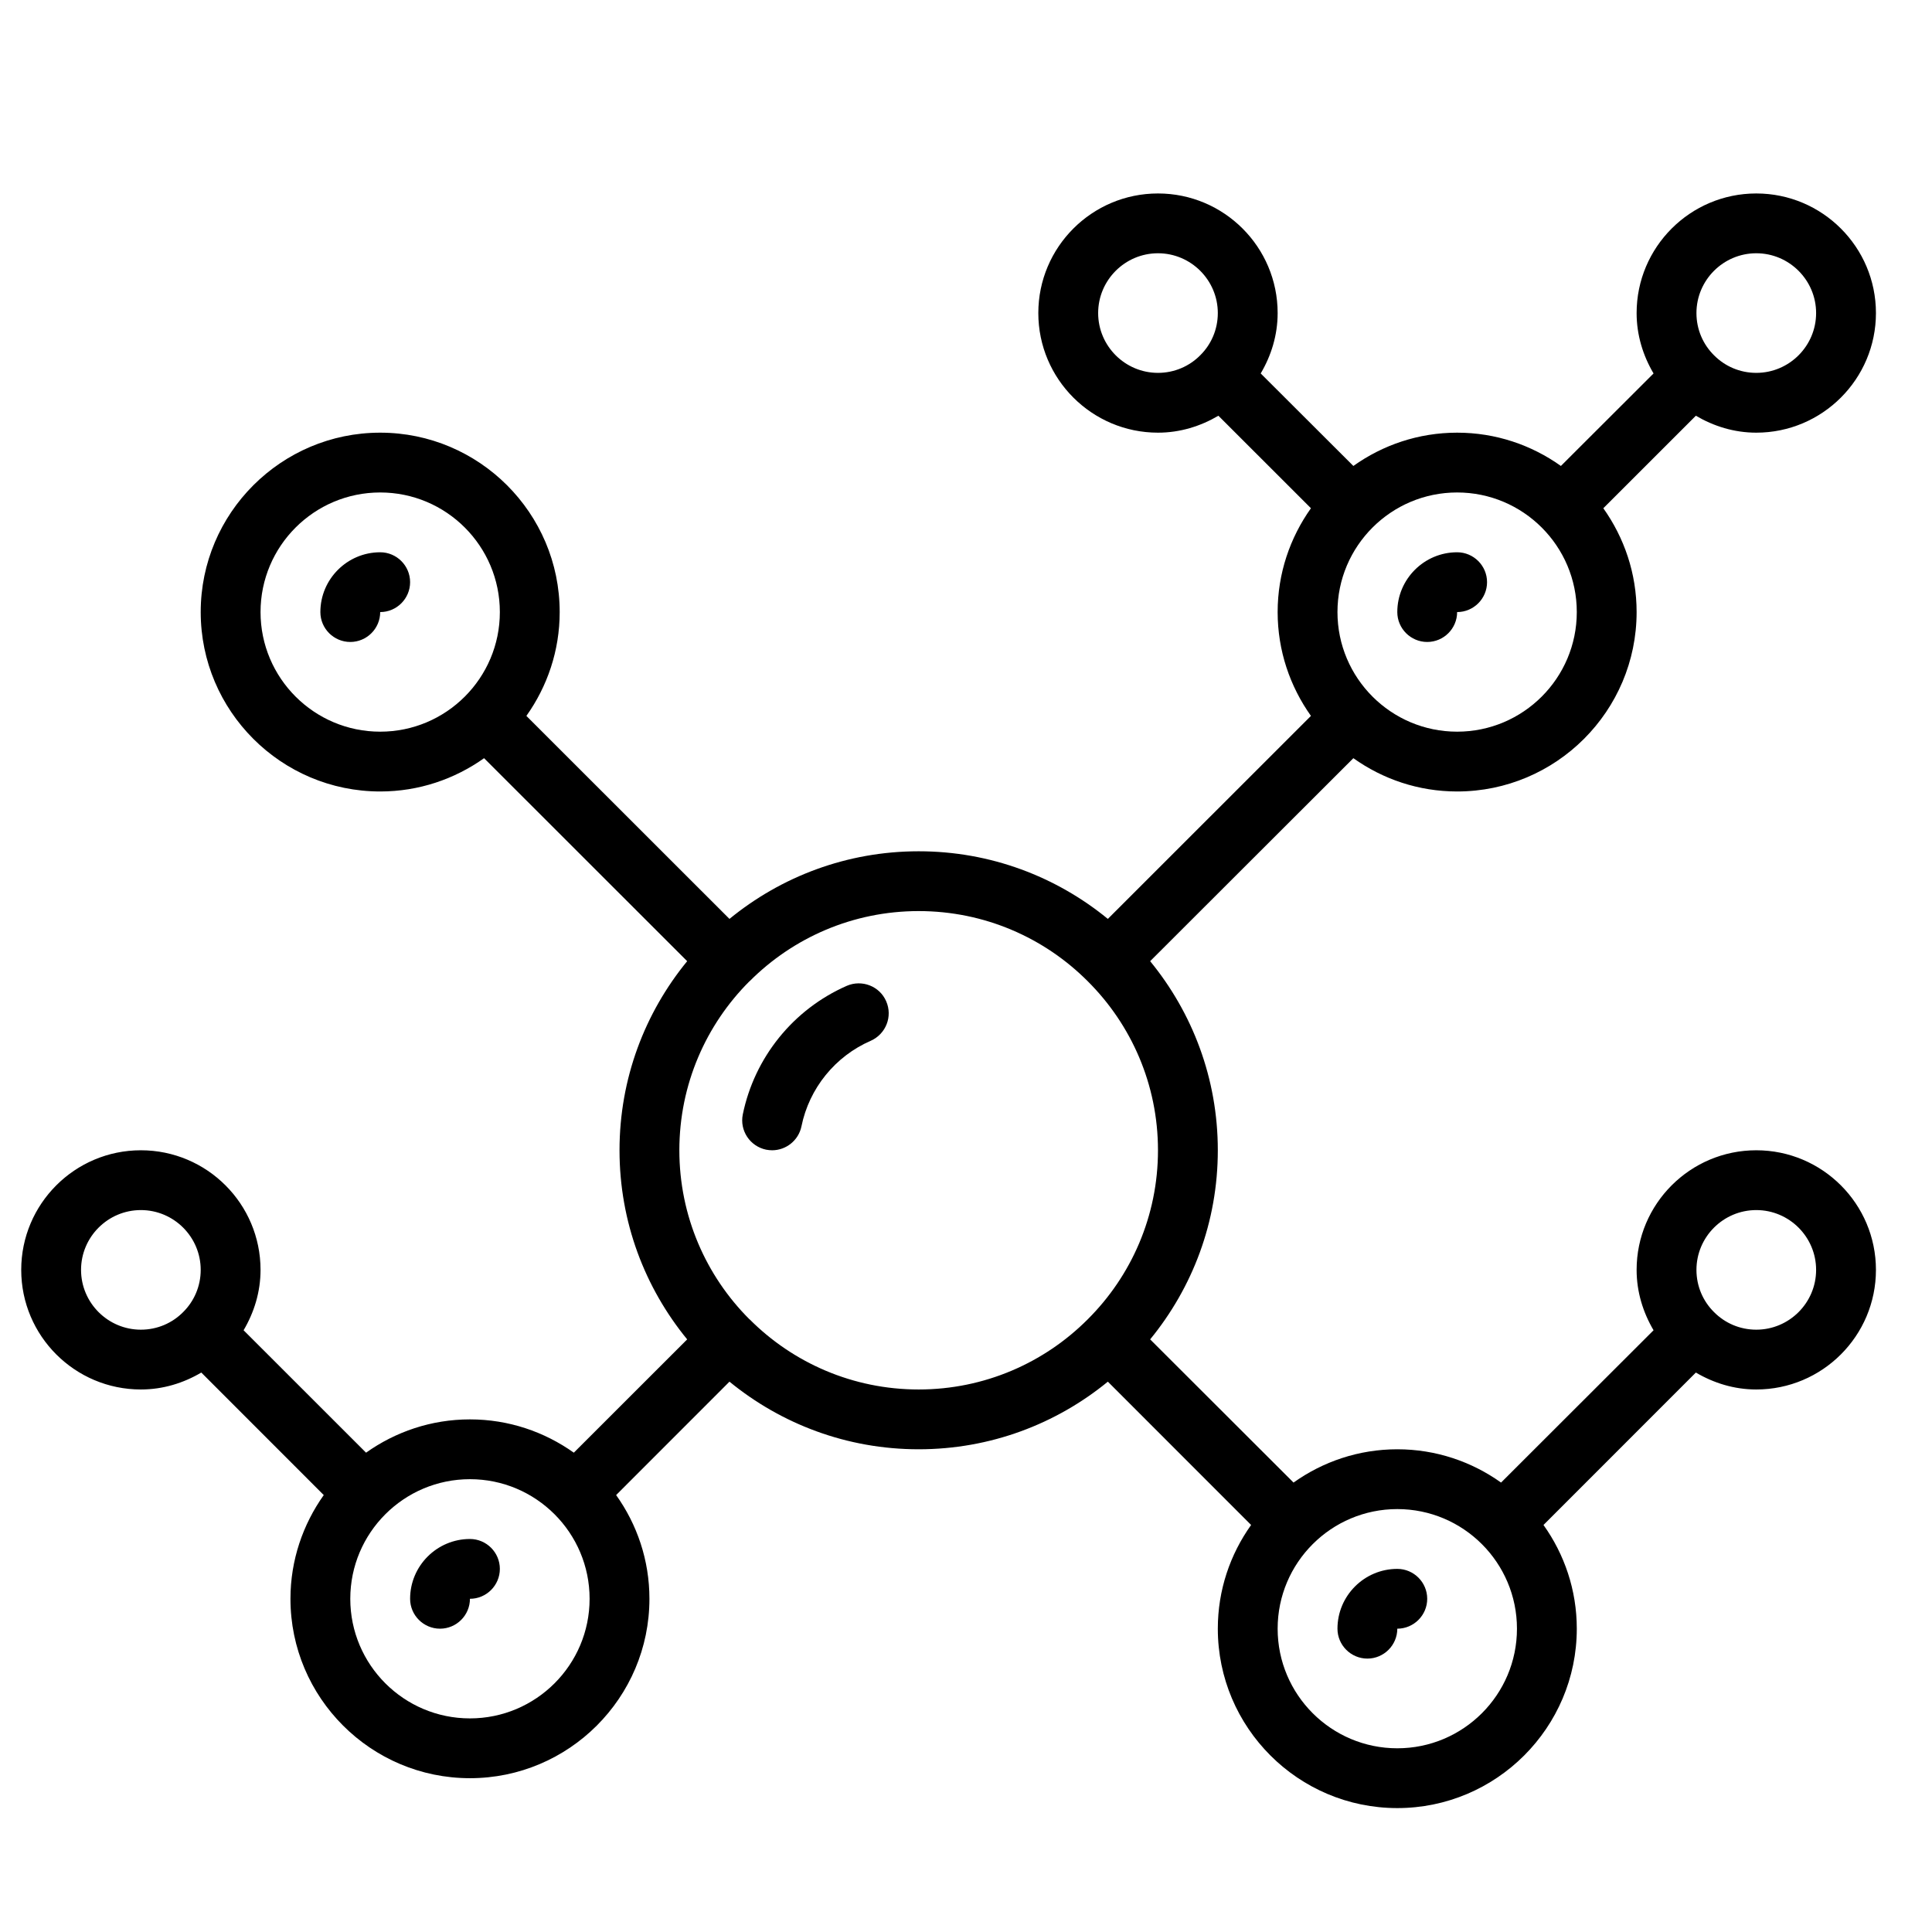 <svg xmlns="http://www.w3.org/2000/svg" xmlns:xlink="http://www.w3.org/1999/xlink" width="1000" zoomAndPan="magnify" viewBox="0 0 750 750" height="1000" preserveAspectRatio="xMidYMid meet" version="1.0"><defs><clipPath id="8105ffd1ec"><path d="M 8.238 75 L 728.238 75 L 728.238 702 L 8.238 702 Z M 8.238 75 " clip-rule="nonzero"/></clipPath></defs><path fill="#000000" d="M 328.727 382.695 C 307.949 391.809 292.891 410.492 288.352 432.617 C 287.082 438.875 291.121 444.996 297.426 446.309 C 298.195 446.445 298.969 446.535 299.738 446.535 C 305.137 446.535 309.992 442.727 311.125 437.242 C 314.117 422.508 324.191 410.035 338.07 404.008 C 343.922 401.375 346.598 394.574 344.012 388.68 C 341.473 382.832 334.625 380.156 328.727 382.695 " fill-opacity="1" fill-rule="nonzero"/><path fill="#000000" d="M 147.594 214.391 C 134.801 214.391 124.367 224.816 124.367 237.605 C 124.367 243.996 129.582 249.211 135.98 249.211 C 142.375 249.211 147.594 243.996 147.594 237.605 C 153.988 237.605 159.203 232.391 159.203 225.996 C 159.203 219.605 153.988 214.391 147.594 214.391 " fill-opacity="1" fill-rule="nonzero"/><path fill="#000000" d="M 182.43 597.434 C 169.637 597.434 159.203 607.859 159.203 620.648 C 159.203 627.039 164.422 632.254 170.816 632.254 C 177.215 632.254 182.43 627.039 182.43 620.648 C 188.828 620.648 194.043 615.434 194.043 609.039 C 194.043 602.648 188.828 597.434 182.43 597.434 " fill-opacity="1" fill-rule="nonzero"/><path fill="#000000" d="M 542.43 609.039 C 529.637 609.039 519.203 619.469 519.203 632.254 C 519.203 638.648 524.422 643.863 530.816 643.863 C 537.215 643.863 542.43 638.648 542.43 632.254 C 548.828 632.254 554.043 627.039 554.043 620.648 C 554.043 614.254 548.828 609.039 542.43 609.039 " fill-opacity="1" fill-rule="nonzero"/><path fill="#000000" d="M 554.043 249.211 C 560.441 249.211 565.656 243.996 565.656 237.605 C 572.051 237.605 577.27 232.391 577.27 225.996 C 577.27 219.605 572.051 214.391 565.656 214.391 C 552.863 214.391 542.43 224.816 542.43 237.605 C 542.43 243.996 547.648 249.211 554.043 249.211 " fill-opacity="1" fill-rule="nonzero"/><g clip-path="url(#8105ffd1ec)"><path fill="#000000" d="M 681.785 516.18 C 675.391 516.18 669.582 513.598 665.41 509.379 C 665.41 509.379 665.41 509.379 665.363 509.379 C 665.363 509.336 665.363 509.336 665.363 509.336 C 661.145 505.164 658.559 499.359 658.559 492.965 C 658.559 480.18 668.992 469.75 681.785 469.75 C 694.578 469.75 705.012 480.18 705.012 492.965 C 705.012 505.754 694.578 516.18 681.785 516.18 Z M 542.43 678.684 C 516.801 678.684 495.98 657.871 495.98 632.254 C 495.98 606.637 516.801 585.824 542.43 585.824 C 568.062 585.824 588.883 606.637 588.883 632.254 C 588.883 657.871 568.062 678.684 542.43 678.684 Z M 291.031 512.191 C 290.984 512.191 290.984 512.191 290.984 512.145 C 290.938 512.145 290.938 512.145 290.895 512.102 C 274.109 495.324 263.723 472.109 263.723 446.535 C 263.723 420.965 274.109 397.75 290.895 380.973 C 290.938 380.93 290.938 380.93 290.984 380.93 C 290.984 380.883 290.984 380.883 291.031 380.883 C 307.812 364.062 331.039 353.68 356.625 353.68 C 382.207 353.68 405.434 364.062 422.219 380.883 C 422.266 380.883 422.266 380.883 422.266 380.93 C 422.309 380.93 422.309 380.93 422.309 380.973 C 439.141 397.75 449.527 420.965 449.527 446.535 C 449.527 472.109 439.141 495.324 422.309 512.102 C 422.309 512.145 422.309 512.145 422.266 512.145 C 422.266 512.191 422.266 512.191 422.219 512.191 C 405.434 529.012 382.207 539.395 356.625 539.395 C 331.039 539.395 307.812 529.012 291.031 512.191 Z M 182.43 667.078 C 156.801 667.078 135.98 646.266 135.98 620.648 C 135.98 595.031 156.801 574.219 182.43 574.219 C 208.062 574.219 228.883 595.031 228.883 620.648 C 228.883 646.266 208.062 667.078 182.43 667.078 Z M 31.461 492.965 C 31.461 480.18 41.895 469.75 54.688 469.75 C 67.48 469.75 77.914 480.18 77.914 492.965 C 77.914 499.359 75.328 505.164 71.109 509.336 C 71.109 509.336 71.109 509.336 71.109 509.379 C 71.109 509.379 71.109 509.379 71.066 509.379 C 66.891 513.598 61.086 516.18 54.688 516.18 C 41.895 516.18 31.461 505.754 31.461 492.965 Z M 101.141 237.605 C 101.141 211.988 121.961 191.176 147.594 191.176 C 173.223 191.176 194.043 211.988 194.043 237.605 C 194.043 263.223 173.223 284.035 147.594 284.035 C 121.961 284.035 101.141 263.223 101.141 237.605 Z M 426.301 121.531 C 426.301 108.746 436.734 98.316 449.527 98.316 C 462.32 98.316 472.754 108.746 472.754 121.531 C 472.754 127.926 470.168 133.727 465.949 137.898 C 465.949 137.945 465.949 137.945 465.949 137.945 C 465.902 137.945 465.902 137.945 465.902 137.945 C 461.73 142.16 455.922 144.746 449.527 144.746 C 436.734 144.746 426.301 134.316 426.301 121.531 Z M 612.109 237.605 C 612.109 263.223 591.285 284.035 565.656 284.035 C 540.027 284.035 519.203 263.223 519.203 237.605 C 519.203 211.988 540.027 191.176 565.656 191.176 C 591.285 191.176 612.109 211.988 612.109 237.605 Z M 681.785 98.316 C 694.578 98.316 705.012 108.746 705.012 121.531 C 705.012 134.316 694.578 144.746 681.785 144.746 C 675.391 144.746 669.582 142.16 665.41 137.945 C 665.41 137.945 665.41 137.945 665.363 137.945 C 665.363 137.945 665.363 137.945 665.363 137.898 C 661.145 133.727 658.559 127.926 658.559 121.531 C 658.559 108.746 668.992 98.316 681.785 98.316 Z M 681.785 446.535 C 656.156 446.535 635.332 467.348 635.332 492.965 C 635.332 501.535 637.828 509.469 641.91 516.406 L 582.711 575.531 C 571.328 567.418 557.445 562.609 542.43 562.609 C 527.414 562.609 513.535 567.418 502.148 575.531 L 446.488 519.945 C 462.91 499.902 472.754 474.375 472.754 446.535 C 472.754 418.695 462.91 393.172 446.488 373.129 L 525.375 294.328 C 536.762 302.441 550.641 307.25 565.656 307.25 C 604.078 307.25 635.332 276.008 635.332 237.605 C 635.332 222.598 630.523 208.723 622.406 197.297 L 658.332 161.387 C 665.273 165.465 673.211 167.961 681.785 167.961 C 707.414 167.961 728.238 147.148 728.238 121.531 C 728.238 95.914 707.414 75.102 681.785 75.102 C 656.156 75.102 635.332 95.914 635.332 121.531 C 635.332 130.102 637.828 138.082 641.91 144.973 L 605.938 180.883 C 594.551 172.766 580.672 167.961 565.656 167.961 C 550.641 167.961 536.762 172.766 525.375 180.883 L 489.402 144.973 C 493.484 138.082 495.98 130.102 495.98 121.531 C 495.98 95.914 475.156 75.102 449.527 75.102 C 423.898 75.102 403.074 95.914 403.074 121.531 C 403.074 147.148 423.898 167.961 449.527 167.961 C 458.102 167.961 466.039 165.465 472.98 161.387 L 508.906 197.297 C 500.789 208.723 495.98 222.598 495.98 237.605 C 495.98 252.613 500.789 266.488 508.906 277.914 L 430.066 356.715 C 410.016 340.301 384.477 330.465 356.625 330.465 C 328.77 330.465 303.23 340.301 283.18 356.715 L 204.34 277.914 C 212.461 266.488 217.27 252.613 217.27 237.605 C 217.27 199.199 186.016 167.961 147.594 167.961 C 109.168 167.961 77.914 199.199 77.914 237.605 C 77.914 276.008 109.168 307.25 147.594 307.25 C 162.605 307.25 176.488 302.441 187.918 294.328 L 266.762 373.129 C 250.34 393.172 240.496 418.695 240.496 446.535 C 240.496 474.375 250.34 499.902 266.762 519.945 L 222.758 563.926 C 211.328 555.809 197.445 551.004 182.43 551.004 C 167.414 551.004 153.535 555.809 142.102 563.926 L 94.562 516.406 C 98.645 509.469 101.141 501.535 101.141 492.965 C 101.141 467.348 80.32 446.535 54.688 446.535 C 29.059 446.535 8.238 467.348 8.238 492.965 C 8.238 518.586 29.059 539.395 54.688 539.395 C 63.262 539.395 71.246 536.902 78.141 532.82 L 125.68 580.383 C 117.605 591.766 112.754 605.641 112.754 620.648 C 112.754 659.051 144.008 690.293 182.43 690.293 C 220.852 690.293 252.109 659.051 252.109 620.648 C 252.109 605.641 247.301 591.766 239.18 580.383 L 283.18 536.359 C 303.23 552.77 328.77 562.609 356.625 562.609 C 384.477 562.609 410.016 552.77 430.066 536.359 L 485.68 591.992 C 477.562 603.371 472.754 617.246 472.754 632.254 C 472.754 670.66 504.008 701.898 542.43 701.898 C 580.852 701.898 612.109 670.66 612.109 632.254 C 612.109 617.246 607.301 603.371 599.18 591.992 L 658.332 532.82 C 665.273 536.902 673.211 539.395 681.785 539.395 C 707.414 539.395 728.238 518.586 728.238 492.965 C 728.238 467.348 707.414 446.535 681.785 446.535 " fill-opacity="1" fill-rule="nonzero"/></g></svg>